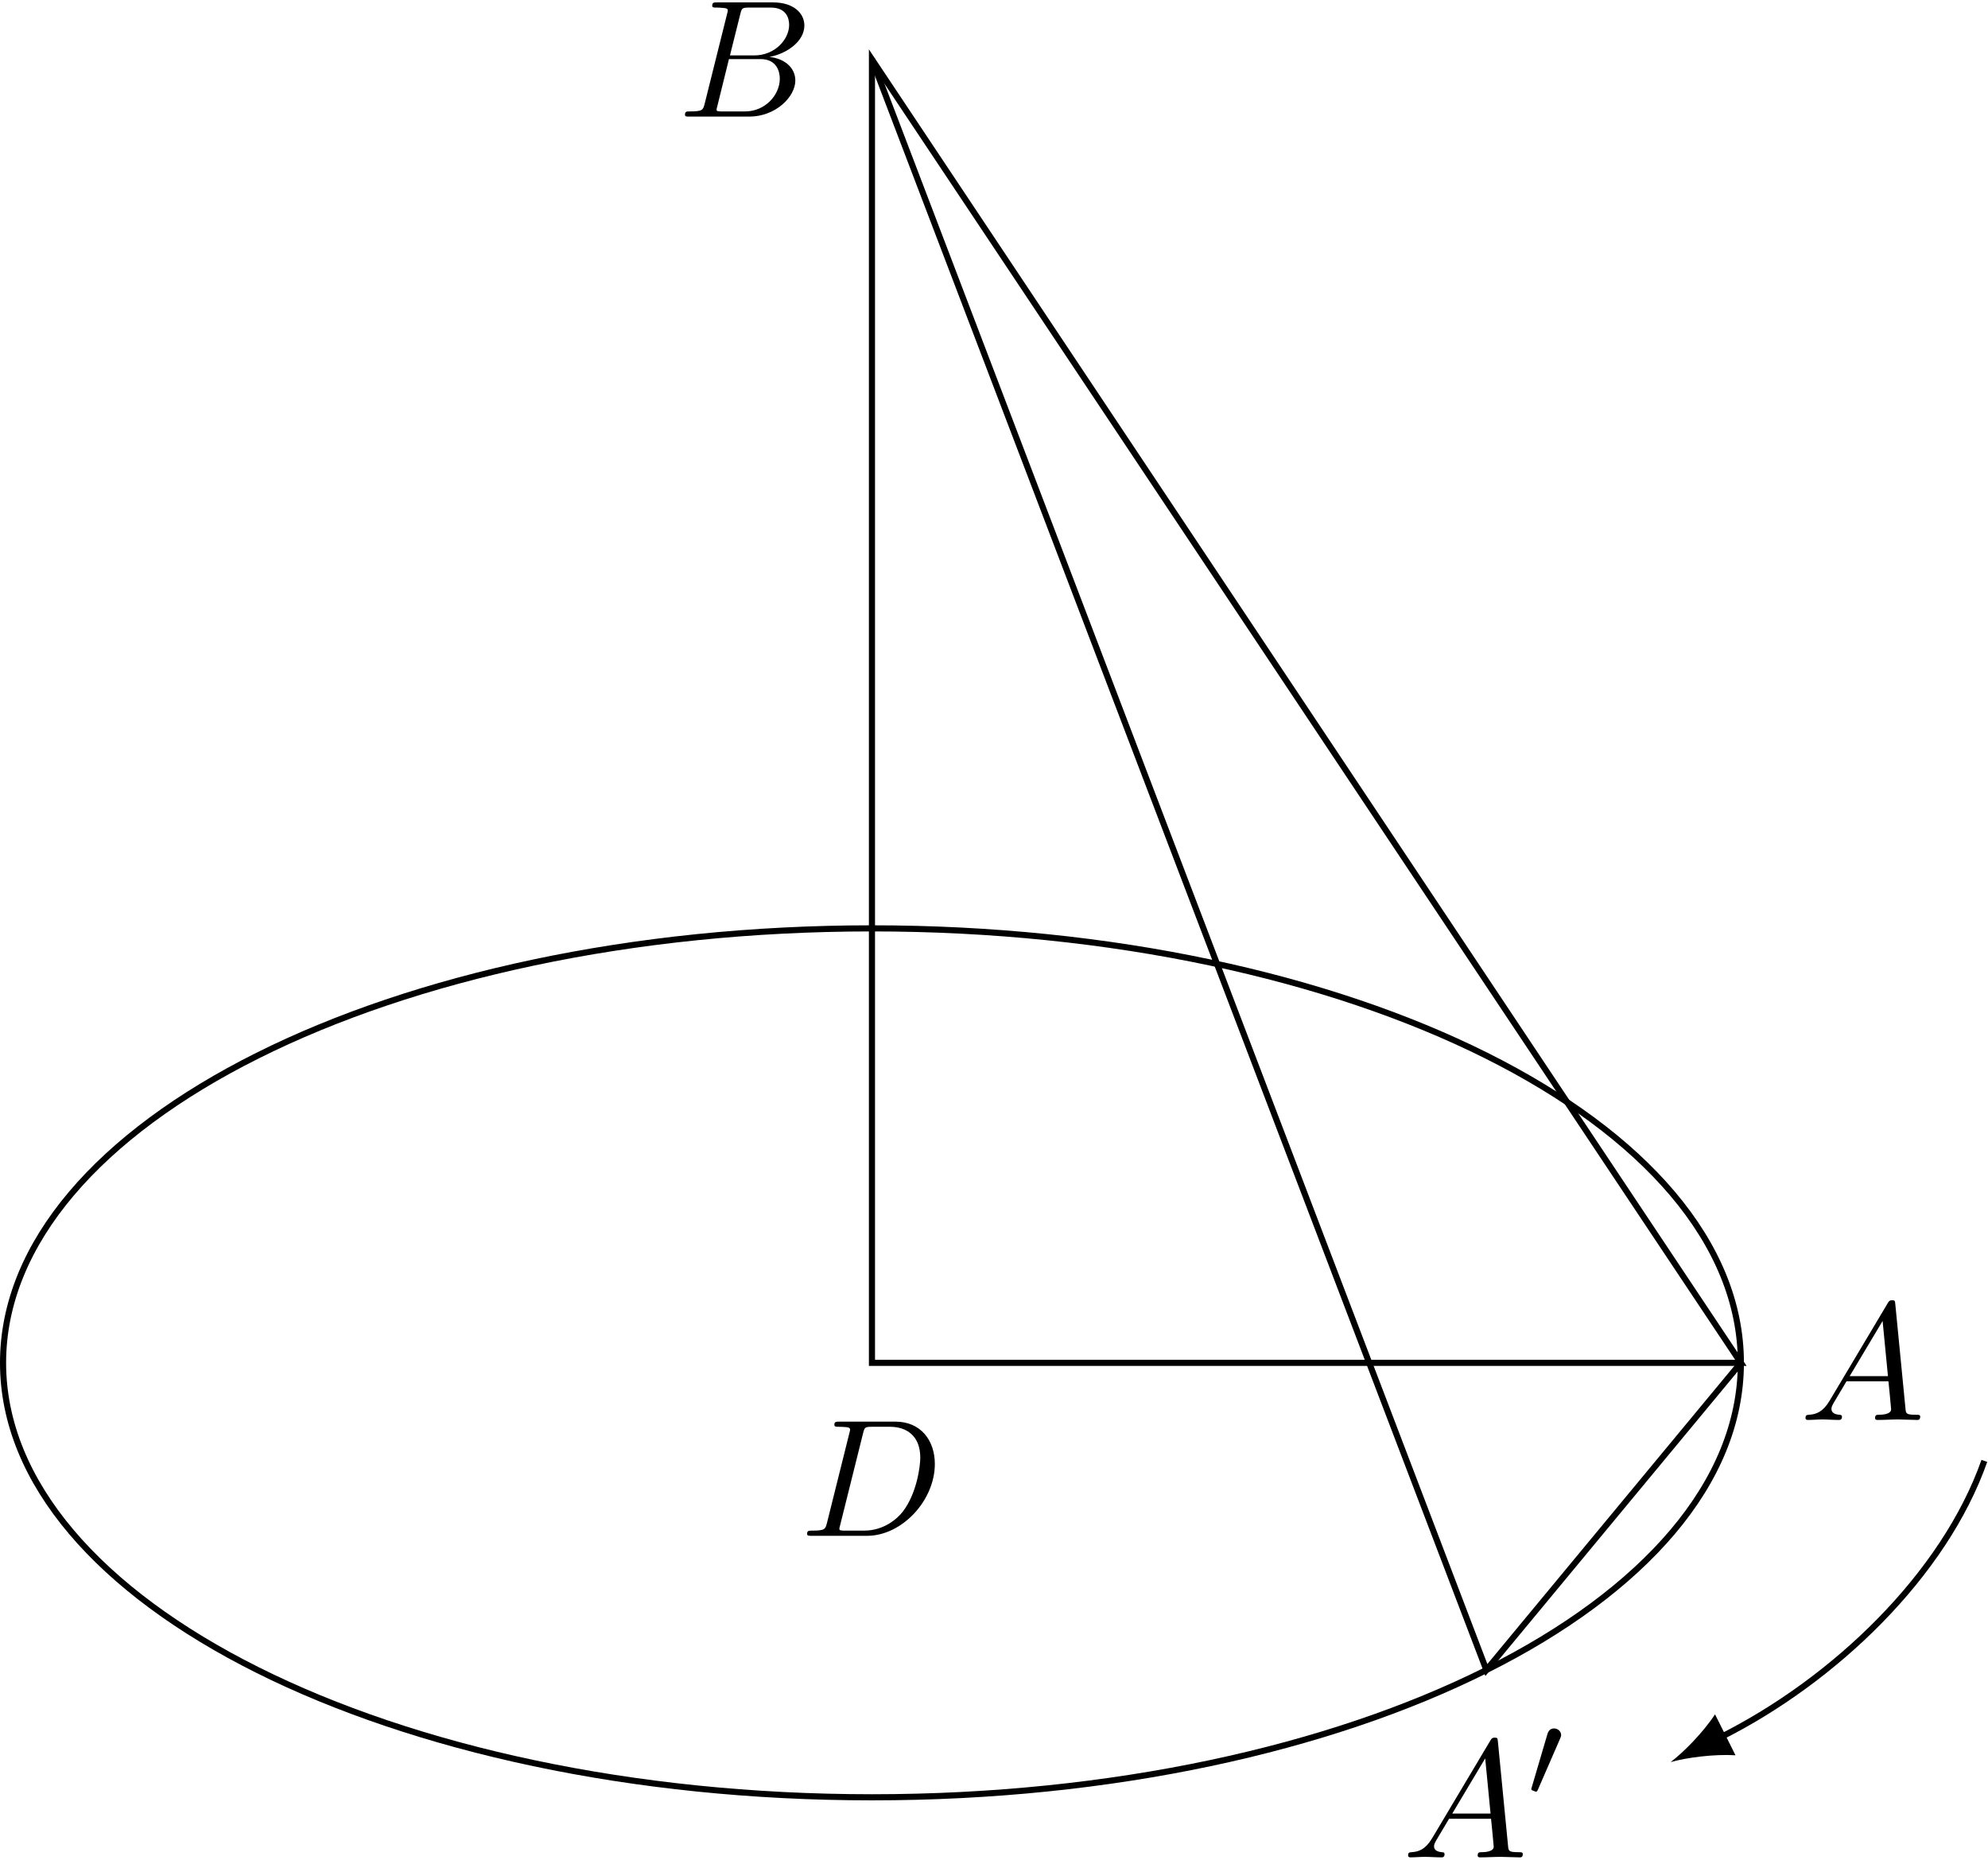 <svg xmlns="http://www.w3.org/2000/svg" xmlns:xlink="http://www.w3.org/1999/xlink" width="217" height="203" viewBox="1872.016 1486.7 129.714 121.345"><defs><path id="g0-48" d="M2.112-3.778c.04-.103.072-.16.072-.239 0-.263-.24-.438-.462-.438-.32 0-.407.279-.439.39L.271-.63c-.032.096-.032.12-.032.128 0 .072.048.088.128.111.143.064.159.064.175.064.024 0 .072 0 .127-.135z"/><path id="g1-65" d="M1.953-1.255C1.516-.524 1.09-.37.61-.338c-.131.01-.23.01-.23.218 0 .065.055.12.143.12.294 0 .632-.033.938-.033.36 0 .742.033 1.09.033.066 0 .208 0 .208-.207 0-.12-.098-.131-.175-.131-.25-.022-.512-.11-.512-.382 0-.13.065-.25.152-.404l.83-1.396h2.738c.022.23.174 1.713.174 1.822 0 .327-.567.36-.785.36-.153 0-.262 0-.262.218 0 .12.13.12.153.12.447 0 .916-.033 1.363-.033.273 0 .96.033 1.233.033.066 0 .196 0 .196-.218 0-.12-.109-.12-.25-.12-.677 0-.677-.077-.71-.393L6.24-7.549c-.022-.218-.022-.262-.207-.262-.175 0-.218.076-.284.186zm1.309-1.603 2.149-3.6.349 3.6z"/><path id="g1-66" d="M1.745-.85c-.109.425-.13.512-.992.512-.186 0-.295 0-.295.218 0 .12.098.12.295.12h3.894c1.724 0 3.011-1.287 3.011-2.356 0-.786-.633-1.419-1.69-1.539 1.134-.207 2.28-1.014 2.28-2.05 0-.808-.72-1.506-2.03-1.506H2.553c-.208 0-.317 0-.317.218 0 .12.099.12.306.12.022 0 .229 0 .414.022.197.022.295.033.295.175 0 .043-.011.076-.044.207zm1.648-3.143.676-2.705c.098-.382.12-.415.59-.415h1.406c.96 0 1.19.644 1.19 1.124 0 .96-.939 1.996-2.27 1.996zM2.902-.338c-.153 0-.175 0-.24-.011-.11-.011-.142-.022-.142-.11 0-.032 0-.054.055-.25l.752-3.044H5.39c1.047 0 1.255.808 1.255 1.277 0 1.08-.971 2.138-2.259 2.138z"/><path id="g1-68" d="M1.735-.85c-.11.425-.131.512-.993.512-.186 0-.306 0-.306.207C.436 0 .535 0 .742 0h3.61c2.27 0 4.419-2.302 4.419-4.69 0-1.54-.927-2.76-2.564-2.76H2.542c-.207 0-.327 0-.327.206 0 .131.098.131.316.131.142 0 .338.011.469.022.175.022.24.055.24.175 0 .043-.01.076-.044.207zM4.09-6.699c.098-.382.12-.415.589-.415h1.167c1.07 0 1.975.578 1.975 2.018 0 .535-.218 2.324-1.146 3.524-.316.404-1.178 1.233-2.52 1.233H2.924c-.153 0-.175 0-.24-.011-.11-.011-.142-.022-.142-.11 0-.032 0-.054.054-.25z"/></defs><g id="page1"><path fill="none" stroke="#000" stroke-width=".399" d="M1985.605 1575.621c0-15.656-25.382-28.348-56.695-28.348s-56.695 12.692-56.695 28.348 25.383 28.348 56.695 28.348 56.695-12.692 56.695-28.348z"/><path fill="none" stroke="#000" stroke-width=".399" d="m1928.91 1490.578 56.695 85.043h-56.695z"/><use xlink:href="#g1-66" x="1928.912" y="1575.618" transform="translate(-12.66 -81.31)"/><use xlink:href="#g1-65" x="1928.912" y="1575.618" transform="translate(60.53 3.73)"/><use xlink:href="#g1-68" x="1928.912" y="1575.618" transform="translate(-4.67 11.29)"/><path fill="none" stroke="#000" stroke-miterlimit="10" stroke-width=".399" d="m1928.91 1490.578 40.09 105.086 16.605-20.043"/><g transform="translate(34.6 32.27)"><use xlink:href="#g1-65" x="1928.912" y="1575.618"/><use xlink:href="#g0-48" x="1937.094" y="1571.66"/></g><path fill="none" stroke="#000" stroke-miterlimit="10" stroke-width=".399" d="M2001.492 1582.02c-2.625 7.445-9.773 14.312-17.258 18.054"/><path d="M1981.021 1601.672c1.039-.297 2.852-.531 4.234-.445l-1.336-2.672c-.757 1.16-2.035 2.465-2.898 3.117"/></g><script type="text/ecmascript">if(window.parent.postMessage)window.parent.postMessage(&quot;76.125|162.75|152.25|&quot;+window.location,&quot;*&quot;);</script></svg>